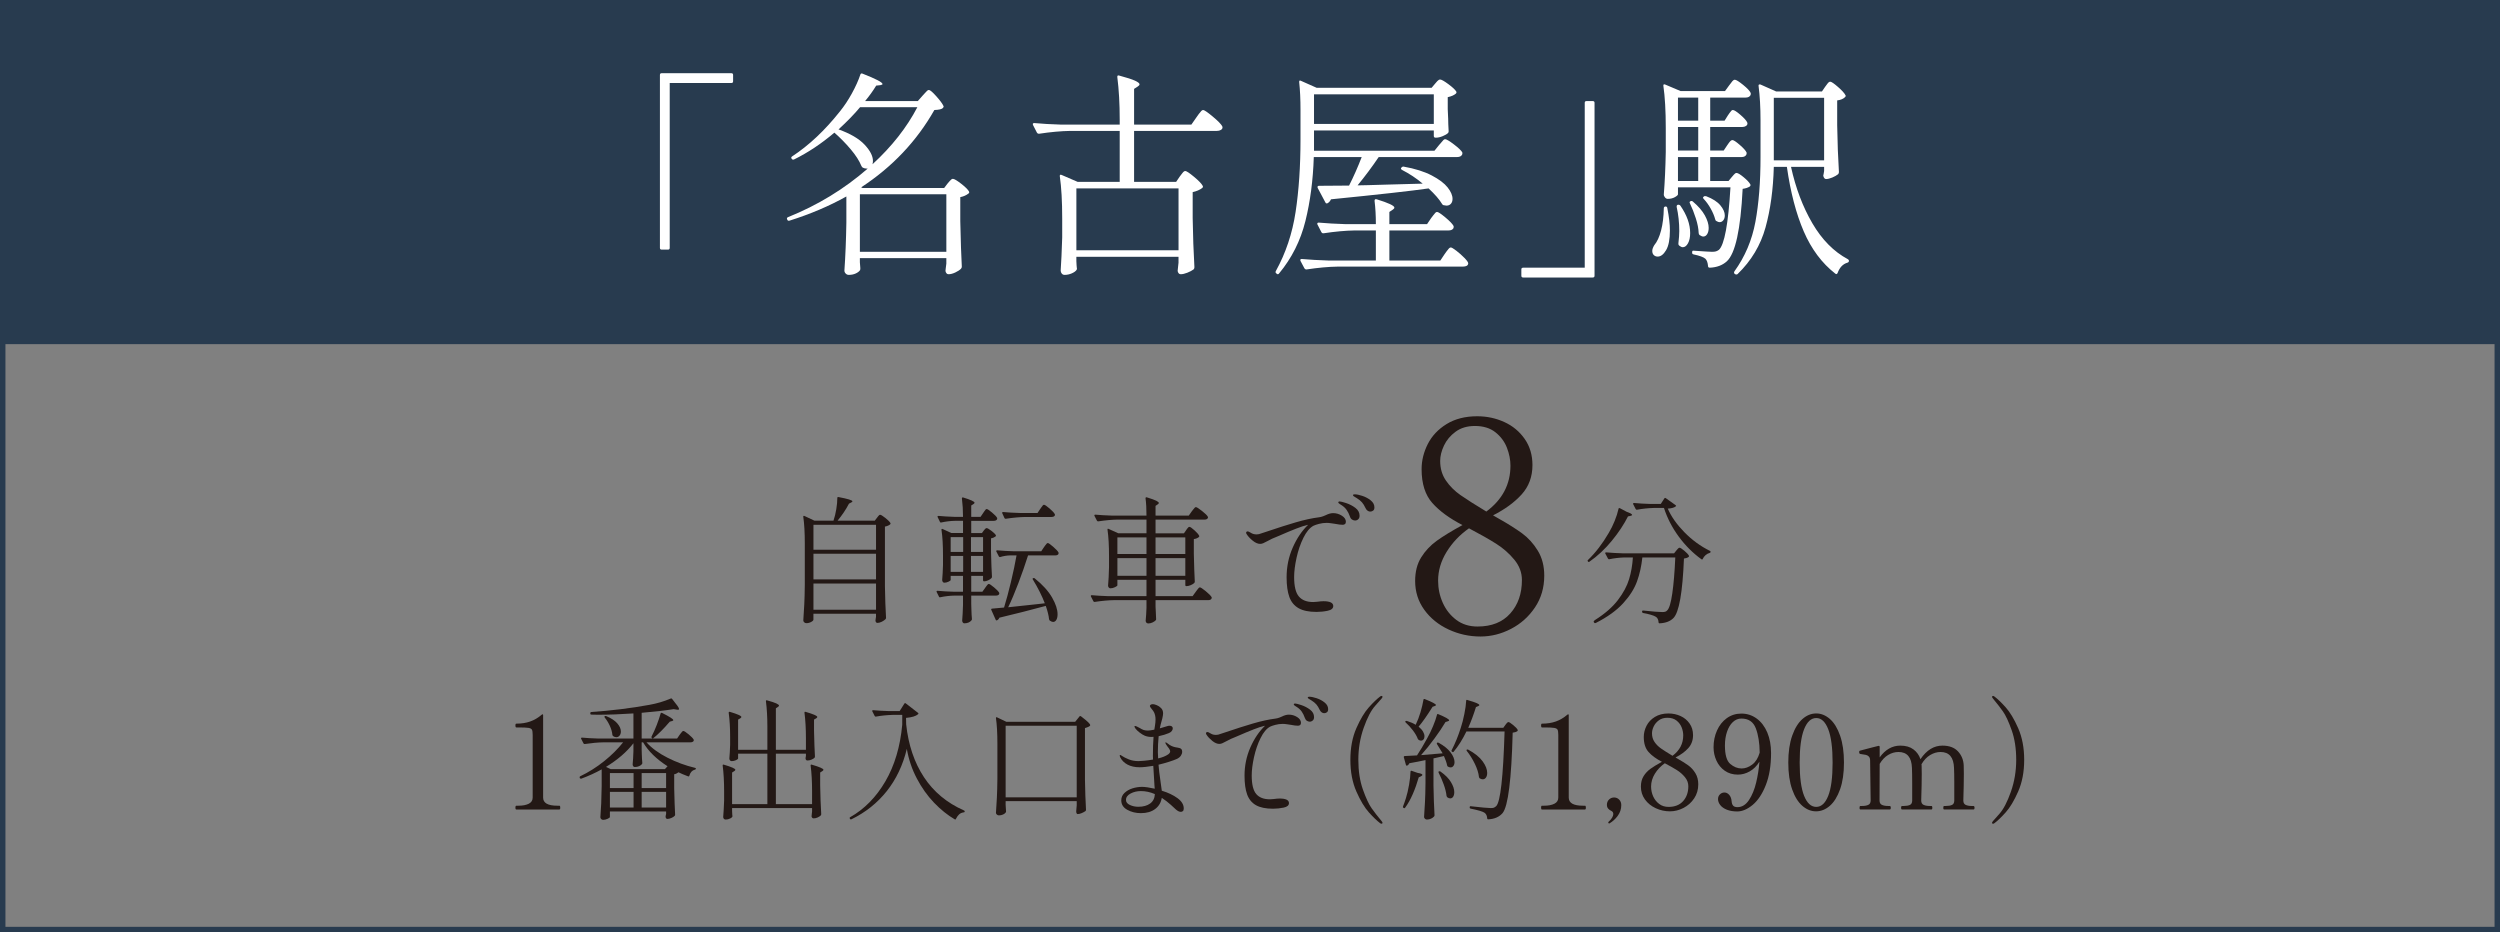 <?xml version="1.0" encoding="utf-8"?>
<!-- Generator: Adobe Illustrator 27.8.1, SVG Export Plug-In . SVG Version: 6.00 Build 0)  -->
<svg version="1.1" id="_レイヤー_2" xmlns="http://www.w3.org/2000/svg" xmlns:xlink="http://www.w3.org/1999/xlink" x="0px"
	 y="0px" viewBox="0 0 229.559 85.605" style="enable-background:new 0 0 229.559 85.605;" xml:space="preserve">
<rect x="0" y="0" width="229.559" height="85.605" fill="#808080" stroke="none"/>
<style type="text/css">
	.st0{fill:#283B4F;}
	.st1{fill:#FFFFFF;}
	.st2{fill:#231815;}
</style>
<g id="_本体">
	<g>
		<path class="st0" d="M229.059,0.5v84.605H0.5V0.5H229.059 M229.559,0H0v85.605h229.559V0
			L229.559,0z"/>
		<rect y="0" class="st0" width="229.559" height="31.601"/>
		<g>
			<path class="st1" d="M61.336,22.922h-0.58c-0.107,0-0.16-0.053-0.16-0.16v-15.88
				c0-0.107,0.053-0.16,0.16-0.16H67.156c0.106,0,0.16,0.053,0.16,0.16v0.58
				c0,0.107-0.053,0.16-0.16,0.16h-5.66v15.14
				c0,0.107-0.053,0.16-0.16,0.16L61.336,22.922z"/>
			<path class="st1" d="M84.717,8.781c0.053-0.053,0.123-0.13,0.21-0.23
				c0.086-0.1,0.157-0.173,0.21-0.22c0.053-0.046,0.106-0.07,0.16-0.07
				c0.106,0,0.333,0.193,0.68,0.58s0.567,0.687,0.66,0.9
				c0.026,0.053,0.006,0.113-0.06,0.18c-0.107,0.106-0.367,0.167-0.78,0.18
				c-1.627,2.867-3.867,5.233-6.72,7.1l0.12,0.06h7.5l0.32-0.42
				c0.04-0.04,0.11-0.12,0.21-0.24s0.19-0.18,0.27-0.18
				c0.12,0,0.37,0.146,0.75,0.44s0.623,0.533,0.73,0.72
				c0.04,0.08,0.02,0.147-0.06,0.2c-0.213,0.16-0.46,0.267-0.74,0.32
				v2.2c0.04,1.84,0.086,3.233,0.14,4.18c0,0.08-0.027,0.147-0.08,0.2
				c-0.12,0.12-0.293,0.233-0.52,0.34c-0.227,0.107-0.434,0.16-0.62,0.16
				c-0.08,0-0.144-0.03-0.19-0.09c-0.047-0.06-0.077-0.13-0.09-0.21
				c0-0.08,0.006-0.147,0.02-0.2l0.06-0.48v-0.5h-7.94v0.38l0.04,0.52
				v0.1c0,0.04-0.007,0.073-0.02,0.1c-0.08,0.12-0.213,0.223-0.4,0.31
				c-0.187,0.086-0.4,0.13-0.64,0.13c-0.107,0-0.2-0.04-0.28-0.12
				s-0.12-0.173-0.12-0.28c0.093-1.32,0.153-2.787,0.18-4.4v-2.4
				c-1.574,0.88-3.313,1.62-5.22,2.22c-0.107,0.027-0.173,0-0.2-0.08
				l-0.02-0.04c-0.04-0.093-0.014-0.16,0.08-0.2
				c2.72-1.093,5.16-2.58,7.32-4.46h-0.08c-0.133,0-0.253-0.026-0.36-0.08
				c-0.054-0.027-0.1-0.08-0.14-0.16c-0.187-0.467-0.513-0.977-0.98-1.53
				c-0.467-0.553-0.967-1.063-1.5-1.53c-1.213,1.027-2.447,1.847-3.7,2.46
				c-0.093,0.04-0.166,0.02-0.22-0.06c-0.067-0.08-0.054-0.153,0.04-0.22
				c1.546-1.013,3.006-2.387,4.38-4.12c0.4-0.493,0.77-1.05,1.11-1.67
				c0.34-0.62,0.597-1.19,0.77-1.71c0.027-0.107,0.093-0.14,0.2-0.1
				c1.227,0.48,1.84,0.8,1.84,0.96c0,0.04-0.067,0.073-0.2,0.1l-0.38,0.04
				c-0.293,0.48-0.633,0.953-1.02,1.42h4.84l0.44-0.5L84.717,8.781z
				 M78.977,9.841c-0.52,0.627-1.18,1.307-1.98,2.04
				c1.08,0.387,1.876,0.853,2.39,1.4c0.513,0.547,0.77,1.047,0.77,1.5
				c0,0.093-0.014,0.193-0.04,0.3c1.773-1.626,3.146-3.373,4.12-5.24h-5.26
				L78.977,9.841z M78.957,17.841v5.28h7.94v-5.28
				C86.896,17.841,78.957,17.841,78.957,17.841z"/>
			<path class="st1" d="M108.336,16.201c0.053-0.066,0.13-0.167,0.23-0.3
				c0.1-0.133,0.19-0.2,0.27-0.2c0.107,0,0.374,0.177,0.8,0.53
				c0.426,0.354,0.693,0.63,0.8,0.83c0.04,0.067,0.027,0.134-0.04,0.2
				c-0.227,0.173-0.52,0.3-0.88,0.38v2.38
				c0.026,1.64,0.08,3.147,0.16,4.52c0,0.08-0.027,0.146-0.08,0.2
				c-0.147,0.106-0.337,0.207-0.57,0.3s-0.437,0.14-0.61,0.14
				c-0.08,0-0.144-0.03-0.19-0.09c-0.047-0.06-0.077-0.13-0.09-0.21
				c0-0.08,0.006-0.147,0.02-0.2l0.06-0.56v-0.54h-9.38v0.4
				c0.013,0.16,0.02,0.287,0.02,0.38c0,0.093,0.007,0.167,0.02,0.22
				c0.027,0.08,0.02,0.146-0.02,0.2c-0.08,0.12-0.227,0.227-0.44,0.32
				s-0.433,0.14-0.66,0.14c-0.107,0-0.194-0.04-0.26-0.12
				c-0.067-0.08-0.1-0.173-0.1-0.28c0.053-0.747,0.1-1.76,0.14-3.04
				v-1.74c0-1.573-0.073-2.866-0.22-3.88v-0.04c0-0.093,0.053-0.12,0.16-0.08
				l1.48,0.64h3.86v-4.68h-4.54c-0.853,0.014-1.807,0.1-2.86,0.26h-0.04
				c-0.067,0-0.12-0.033-0.16-0.1l-0.36-0.7l-0.02-0.08
				c0-0.067,0.047-0.1,0.14-0.1c0.72,0.067,1.526,0.113,2.42,0.14h5.42
				V10.981c0-1.453-0.073-2.753-0.22-3.9v-0.04c0-0.106,0.06-0.14,0.18-0.1
				c0.693,0.187,1.177,0.343,1.45,0.47c0.273,0.127,0.41,0.237,0.41,0.33
				c0,0.067-0.054,0.133-0.16,0.2l-0.34,0.22v3.28h5.26l0.46-0.66
				c0.053-0.08,0.127-0.183,0.22-0.31c0.093-0.126,0.17-0.22,0.23-0.28
				c0.06-0.06,0.117-0.09,0.17-0.09c0.106,0,0.4,0.2,0.88,0.6
				s0.773,0.7,0.88,0.9c0.013,0.027,0.02,0.06,0.02,0.1
				c0,0.093-0.05,0.17-0.15,0.23c-0.1,0.06-0.223,0.09-0.37,0.09h-7.6
				v4.68h3.86l0.34-0.5L108.336,16.201z M108.217,22.981v-5.68h-9.38v5.68
				H108.217z"/>
			<path class="st1" d="M132.137,13.321c0.053-0.053,0.12-0.13,0.2-0.23
				s0.146-0.177,0.2-0.23c0.053-0.053,0.106-0.08,0.16-0.08
				c0.12,0,0.39,0.16,0.81,0.48s0.677,0.567,0.77,0.74
				c0.013,0.067,0.007,0.134-0.02,0.2c-0.08,0.147-0.233,0.22-0.46,0.22
				h-7.2c-0.614,0.907-1.26,1.773-1.94,2.6l0.96-0.02
				c0.333-0.013,0.91-0.03,1.73-0.05c0.82-0.02,1.917-0.05,3.29-0.09
				c-0.587-0.493-1.22-0.913-1.9-1.26c-0.107-0.066-0.126-0.133-0.06-0.2
				c0.053-0.08,0.127-0.113,0.22-0.1c1.04,0.187,1.896,0.457,2.57,0.81
				s1.16,0.72,1.46,1.1c0.3,0.38,0.45,0.73,0.45,1.05
				c0,0.187-0.05,0.337-0.15,0.45c-0.1,0.114-0.237,0.17-0.41,0.17
				c-0.04,0-0.127-0.013-0.26-0.04c-0.067-0.013-0.12-0.06-0.16-0.14
				c-0.24-0.4-0.647-0.867-1.22-1.4c-1.56,0.227-4.547,0.56-8.96,1
				c-0.08,0.173-0.187,0.293-0.32,0.36c-0.013,0.014-0.04,0.02-0.08,0.02
				c-0.053,0-0.093-0.033-0.12-0.1l-0.7-1.32l-0.02-0.08
				c0-0.08,0.046-0.12,0.14-0.12c1.093,0,2.013-0.006,2.76-0.02
				c0.413-0.813,0.8-1.687,1.16-2.62h-4.4
				c-0.067,2.12-0.324,4.08-0.77,5.88c-0.447,1.8-1.25,3.4-2.41,4.8
				c-0.067,0.093-0.14,0.106-0.22,0.04l-0.04-0.04
				c-0.08-0.053-0.093-0.127-0.04-0.22c0.906-1.64,1.51-3.447,1.81-5.42
				c0.3-1.973,0.45-4.193,0.45-6.66v-2.7c0-0.973-0.04-1.827-0.12-2.56
				v-0.04c0-0.053,0.013-0.086,0.04-0.1s0.066-0.007,0.12,0.02l1.44,0.64
				h10.56l0.32-0.38c0.04-0.053,0.107-0.13,0.2-0.23s0.18-0.15,0.26-0.15
				c0.12,0,0.37,0.14,0.75,0.42c0.38,0.28,0.624,0.507,0.73,0.68
				c0.04,0.067,0.027,0.133-0.04,0.2c-0.173,0.147-0.42,0.253-0.74,0.32
				v1.1l0.04,0.9c0,0.267,0.013,0.626,0.04,1.08
				c0.013,0.067,0,0.134-0.04,0.2c-0.107,0.107-0.273,0.207-0.5,0.3
				c-0.227,0.094-0.434,0.14-0.62,0.14h-0.04c-0.107,0-0.16-0.053-0.16-0.16
				v-0.5h-11v1.86h11.06l0.42-0.52L132.137,13.321z M131.417,20.021
				c0.053-0.066,0.117-0.15,0.19-0.25c0.073-0.1,0.137-0.176,0.19-0.23
				c0.053-0.053,0.106-0.08,0.16-0.08c0.106,0,0.363,0.17,0.77,0.51
				s0.657,0.604,0.75,0.79c0.013,0.067,0.006,0.133-0.02,0.2
				c-0.08,0.134-0.233,0.2-0.46,0.2h-5.42v2.76h4.68l0.4-0.6
				c0.04-0.053,0.1-0.137,0.18-0.25s0.15-0.2,0.21-0.26
				s0.117-0.09,0.17-0.09c0.08,0,0.253,0.104,0.52,0.31
				c0.267,0.207,0.513,0.427,0.74,0.66c0.227,0.233,0.34,0.396,0.34,0.49
				c-0.013,0.2-0.18,0.3-0.5,0.3h-11.48
				c-0.854,0.013-1.807,0.1-2.86,0.26h-0.04
				c-0.067,0-0.12-0.034-0.16-0.1l-0.36-0.68l-0.02-0.08
				c0-0.067,0.046-0.1,0.14-0.1c0.72,0.066,1.526,0.113,2.42,0.14h4.38
				V21.161h-1.94c-0.854,0.014-1.807,0.1-2.86,0.26h-0.06
				c-0.054,0-0.1-0.033-0.14-0.1l-0.36-0.7
				c-0.014-0.013-0.02-0.04-0.02-0.08c0-0.066,0.046-0.1,0.14-0.1
				c0.733,0.066,1.546,0.113,2.44,0.14h2.8c0-0.787-0.04-1.5-0.12-2.14
				c0-0.133,0.067-0.18,0.2-0.14c1.08,0.333,1.62,0.587,1.62,0.76
				c0,0.067-0.054,0.134-0.16,0.2l-0.3,0.2v1.12h3.46
				C131.037,20.581,131.417,20.021,131.417,20.021z M131.657,11.381V8.661h-11v2.72
				H131.657z"/>
			<path class="st1" d="M145.676,9.281h0.58c0.106,0,0.16,0.053,0.16,0.16v15.88
				c0,0.106-0.054,0.16-0.16,0.16h-6.4c-0.107,0-0.16-0.053-0.16-0.16
				v-0.58c0-0.107,0.053-0.16,0.16-0.16h5.66V9.442
				c0-0.107,0.053-0.16,0.16-0.16V9.281z"/>
			<path class="st1" d="M152.827,19.001c0.033-0.026,0.07-0.04,0.11-0.04
				c0.093,0,0.146,0.047,0.16,0.14c0.16,0.813,0.24,1.5,0.24,2.06
				c0,0.813-0.117,1.417-0.35,1.81c-0.233,0.394-0.49,0.59-0.77,0.59
				c-0.147,0-0.267-0.046-0.36-0.14c-0.094-0.093-0.14-0.22-0.14-0.38
				c0-0.146,0.06-0.32,0.18-0.52c0.267-0.32,0.477-0.773,0.63-1.36
				c0.153-0.586,0.236-1.267,0.25-2.04C152.777,19.068,152.793,19.028,152.827,19.001z
				 M158.597,13.341c0.027-0.04,0.073-0.107,0.14-0.2
				c0.066-0.093,0.126-0.163,0.18-0.21c0.053-0.046,0.106-0.07,0.16-0.07
				c0.107,0,0.33,0.146,0.67,0.44c0.34,0.293,0.55,0.527,0.63,0.7
				c0.013,0.067,0.006,0.134-0.02,0.2c-0.08,0.147-0.227,0.22-0.44,0.22
				h-2.88v2.2h1.68l0.3-0.36c0.04-0.04,0.104-0.113,0.19-0.22
				c0.086-0.106,0.17-0.16,0.25-0.16c0.12,0,0.336,0.13,0.65,0.39
				c0.313,0.26,0.517,0.477,0.61,0.65c0.04,0.067,0.026,0.133-0.04,0.2
				c-0.16,0.107-0.38,0.18-0.66,0.22c-0.187,3.733-0.673,5.953-1.46,6.66
				c-0.4,0.36-0.92,0.553-1.56,0.58c-0.106,0-0.16-0.053-0.16-0.16
				c-0.027-0.307-0.107-0.527-0.24-0.66c-0.16-0.146-0.52-0.28-1.08-0.4
				c-0.093-0.013-0.14-0.067-0.14-0.16V23.161c0-0.12,0.053-0.167,0.16-0.14
				c0.96,0.067,1.513,0.1,1.66,0.1c0.16,0,0.283-0.013,0.37-0.04
				c0.086-0.026,0.176-0.073,0.27-0.14c0.506-0.467,0.86-2.38,1.06-5.74
				h-4.82v0.64c0,0.067-0.093,0.153-0.28,0.26
				c-0.187,0.107-0.407,0.16-0.66,0.16c-0.093,0-0.177-0.043-0.25-0.13
				s-0.11-0.177-0.11-0.27c0.093-1.173,0.153-2.48,0.18-3.92v-2.18
				c0-1.573-0.074-2.867-0.22-3.88v-0.04c0-0.093,0.053-0.12,0.16-0.08
				l1.42,0.6h4.08l0.38-0.52c0.04-0.04,0.097-0.113,0.17-0.22
				c0.073-0.106,0.137-0.183,0.19-0.23c0.053-0.046,0.106-0.07,0.16-0.07
				c0.12,0,0.373,0.157,0.76,0.47c0.387,0.313,0.62,0.563,0.7,0.75
				c0.013,0.067,0.006,0.134-0.02,0.2c-0.08,0.147-0.233,0.22-0.46,0.22
				h-3.24v2.12h1.32l0.3-0.48c0.04-0.066,0.093-0.143,0.16-0.23
				c0.066-0.086,0.12-0.153,0.16-0.2c0.04-0.047,0.086-0.07,0.14-0.07
				c0.12,0,0.35,0.147,0.69,0.44c0.34,0.293,0.55,0.527,0.63,0.7
				c0.013,0.027,0.02,0.06,0.02,0.1c0,0.093-0.047,0.17-0.14,0.23
				c-0.094,0.06-0.207,0.09-0.34,0.09h-2.94v2.16h1.24l0.32-0.48V13.341z
				 M153.957,18.961c0-0.093,0.04-0.146,0.12-0.16h0.06
				c0.067,0,0.12,0.027,0.16,0.08c0.6,0.867,0.9,1.707,0.9,2.52
				c0,0.387-0.067,0.7-0.2,0.94c-0.133,0.24-0.293,0.36-0.48,0.36
				c-0.093,0-0.207-0.053-0.34-0.16c-0.053-0.053-0.073-0.12-0.06-0.2
				c0.053-0.453,0.08-0.827,0.08-1.12c0-0.773-0.08-1.513-0.24-2.22v-0.04
				V18.961z M155.937,11.081v-2.12h-1.86v2.12H155.937z M154.077,13.821h1.86v-2.16
				h-1.86V13.821z M155.937,14.422h-1.86v2.2h1.86
				C155.937,16.621,155.937,14.422,155.937,14.422z M155.217,18.481
				c0.093-0.04,0.167-0.033,0.22,0.02c0.506,0.427,0.876,0.854,1.11,1.28
				c0.233,0.427,0.35,0.807,0.35,1.14c0,0.24-0.047,0.433-0.14,0.58
				c-0.093,0.147-0.213,0.22-0.36,0.22c-0.08,0-0.193-0.046-0.34-0.14
				c-0.053-0.053-0.08-0.12-0.08-0.2c-0.014-0.387-0.1-0.83-0.26-1.33
				s-0.34-0.957-0.54-1.37c-0.053-0.093-0.04-0.16,0.04-0.2V18.481z
				 M156.437,18.061l0.02-0.02c0.053-0.04,0.126-0.046,0.22-0.02
				c0.586,0.227,1.017,0.503,1.29,0.83c0.273,0.327,0.41,0.637,0.41,0.93
				c0,0.187-0.047,0.337-0.14,0.45c-0.093,0.114-0.207,0.17-0.34,0.17
				c-0.08,0-0.174-0.033-0.28-0.1c-0.067-0.027-0.107-0.08-0.12-0.16
				c-0.08-0.307-0.217-0.633-0.41-0.98c-0.193-0.347-0.41-0.646-0.65-0.9
				C156.357,18.181,156.357,18.115,156.437,18.061z M167.597,7.961
				c0.04-0.053,0.107-0.143,0.2-0.27c0.093-0.127,0.18-0.19,0.26-0.19
				c0.107,0,0.343,0.16,0.71,0.48c0.367,0.32,0.597,0.574,0.69,0.76
				c0.04,0.053,0.026,0.113-0.04,0.18c-0.16,0.16-0.4,0.26-0.72,0.3
				v2.28c0.026,1.587,0.08,3.02,0.16,4.3c0,0.08-0.027,0.147-0.08,0.2
				c-0.133,0.107-0.31,0.207-0.53,0.3c-0.22,0.093-0.41,0.14-0.57,0.14
				c-0.12,0-0.207-0.1-0.26-0.3c0-0.026,0.013-0.093,0.04-0.2
				l0.04-0.24v-0.38h-3.04c0.426,1.947,1.08,3.673,1.96,5.18
				c0.88,1.507,1.966,2.607,3.26,3.3c0.066,0.04,0.1,0.086,0.1,0.14
				c0,0.053-0.014,0.093-0.04,0.12c-0.027,0.027-0.06,0.047-0.1,0.06
				c-0.414,0.12-0.713,0.433-0.9,0.94c-0.053,0.12-0.127,0.14-0.22,0.06
				c-1.227-0.96-2.19-2.25-2.89-3.87c-0.7-1.62-1.217-3.596-1.55-5.93
				h-1.2c-0.054,2.067-0.307,3.92-0.76,5.56
				c-0.453,1.64-1.307,3.066-2.56,4.28c-0.053,0.053-0.126,0.06-0.22,0.02
				l-0.04-0.02c-0.08-0.067-0.093-0.147-0.04-0.24
				c0.973-1.347,1.617-2.863,1.93-4.55c0.313-1.687,0.47-3.67,0.47-5.95
				v-3.34c0-1.213-0.06-2.28-0.18-3.2v-0.04c0-0.04,0.016-0.067,0.05-0.08
				c0.033-0.013,0.077-0.013,0.13,0l1.44,0.64h4.2l0.3-0.44V7.961z
				 M162.877,8.981v5.74h4.62V8.981H162.877z"/>
		</g>
		<g>
			<path class="st2" d="M80.528,47.546c0.025-0.033,0.057-0.076,0.094-0.126
				c0.038-0.05,0.071-0.088,0.101-0.113c0.029-0.025,0.061-0.038,0.094-0.038
				c0.076,0,0.235,0.097,0.479,0.29c0.243,0.193,0.399,0.349,0.466,0.466
				c0.025,0.042,0.017,0.084-0.025,0.126c-0.109,0.092-0.269,0.16-0.479,0.202
				v5.493c0.017,1.05,0.05,2.012,0.101,2.886c0,0.05-0.017,0.092-0.051,0.126
				c-0.084,0.084-0.197,0.162-0.34,0.233c-0.143,0.071-0.277,0.107-0.403,0.107
				c-0.05,0-0.09-0.019-0.12-0.057c-0.03-0.038-0.048-0.082-0.057-0.132
				c0-0.05,0.004-0.092,0.013-0.126c0.008-0.025,0.012-0.057,0.012-0.094
				c0-0.038,0.008-0.086,0.025-0.145v-0.29h-5.746v0.542
				c0,0.067-0.069,0.139-0.208,0.214S74.199,57.222,74.039,57.222
				c-0.067,0-0.13-0.025-0.189-0.076c-0.059-0.05-0.088-0.109-0.088-0.176
				c0.034-0.496,0.063-0.977,0.088-1.443c0.025-0.466,0.042-1.077,0.05-1.833
				v-3.792c0-0.991-0.046-1.806-0.139-2.445v-0.025
				c0-0.034,0.011-0.055,0.032-0.063s0.048-0.004,0.082,0.013l0.907,0.428h1.751
				c0.109-0.319,0.195-0.67,0.258-1.052c0.063-0.382,0.095-0.724,0.095-1.027
				c0-0.076,0.038-0.105,0.113-0.088c0.849,0.16,1.272,0.29,1.272,0.391
				c0,0.042-0.033,0.075-0.101,0.101l-0.214,0.113
				c-0.269,0.521-0.617,1.042-1.045,1.562h3.415l0.202-0.265L80.528,47.546z
				 M80.44,50.482V48.188h-5.746v2.293H80.44z M80.44,53.203v-2.356h-5.746v2.356
				H80.44z M74.694,53.581v2.406h5.746v-2.406H74.694z"/>
			<path class="st2" d="M90.457,53.984c0.034-0.042,0.069-0.092,0.107-0.151
				c0.038-0.059,0.078-0.109,0.12-0.151s0.08-0.063,0.113-0.063
				c0.067,0,0.229,0.107,0.485,0.321c0.256,0.214,0.414,0.38,0.472,0.498
				c0.008,0.042,0.004,0.084-0.013,0.126c-0.05,0.084-0.147,0.126-0.29,0.126
				h-2.268v0.769l0.013,0.454c0.008,0.353,0.025,0.664,0.05,0.933
				c0,0.042-0.013,0.08-0.038,0.113c-0.151,0.185-0.374,0.277-0.668,0.277
				c-0.05,0-0.095-0.025-0.132-0.076s-0.057-0.109-0.057-0.176
				c0.034-0.387,0.059-0.865,0.076-1.437v-0.857h-0.781
				c-0.437,0.009-0.87,0.059-1.298,0.151c-0.067,0.017-0.109,0-0.126-0.05
				l-0.214-0.429c-0.008-0.008-0.013-0.025-0.013-0.05
				c0-0.042,0.03-0.063,0.088-0.063c0.462,0.042,0.975,0.072,1.537,0.088h0.807
				v-1.461H87.294v0.378c0,0.042-0.065,0.094-0.195,0.157s-0.262,0.095-0.396,0.095
				c-0.051,0-0.095-0.025-0.132-0.076c-0.038-0.05-0.057-0.109-0.057-0.176
				c0.034-0.361,0.059-0.823,0.076-1.386v-0.832c0-0.974-0.046-1.768-0.139-2.381
				v-0.025c0-0.033,0.011-0.054,0.032-0.063c0.021-0.008,0.048-0.004,0.082,0.013
				l0.793,0.365h1.071v-1.121h-0.744c-0.412,0.008-0.827,0.059-1.247,0.151
				c-0.067,0.017-0.109,0-0.126-0.05l-0.214-0.441
				c-0.008-0.008-0.013-0.025-0.013-0.05c0-0.042,0.029-0.063,0.088-0.063
				c0.445,0.042,0.937,0.071,1.474,0.088h0.781c0-0.604-0.034-1.167-0.101-1.688
				c0-0.084,0.042-0.114,0.126-0.088c0.689,0.21,1.033,0.37,1.033,0.479
				c0,0.042-0.034,0.084-0.101,0.126l-0.202,0.126v1.045h0.857l0.239-0.353
				c0.025-0.034,0.061-0.086,0.107-0.158c0.046-0.071,0.086-0.124,0.12-0.157
				c0.033-0.034,0.067-0.05,0.101-0.05c0.067,0,0.229,0.107,0.485,0.321
				c0.256,0.214,0.414,0.38,0.472,0.498c0.008,0.042,0.004,0.084-0.013,0.126
				c-0.05,0.092-0.151,0.139-0.302,0.139h-2.066v1.121h0.983l0.164-0.227
				c0.025-0.025,0.063-0.069,0.114-0.132c0.05-0.063,0.101-0.095,0.151-0.095
				c0.076,0,0.221,0.082,0.435,0.246c0.214,0.164,0.351,0.296,0.41,0.396
				c0.025,0.042,0.017,0.084-0.025,0.126c-0.126,0.092-0.265,0.151-0.416,0.176
				v1.222c0.025,1.033,0.055,1.802,0.088,2.306c0,0.05-0.017,0.093-0.051,0.126
				c-0.075,0.076-0.178,0.143-0.309,0.202c-0.13,0.059-0.246,0.088-0.346,0.088
				h-0.013c-0.067,0-0.101-0.034-0.101-0.101v-0.403h-1.084v1.461H90.205
				l0.252-0.353L90.457,53.984z M88.441,50.683v-1.36h-1.147v1.36H88.441z
				 M88.441,51.048h-1.147v1.461h1.147V51.048z M90.268,50.683v-1.36h-1.109v1.36
				H90.268z M89.159,51.048v1.461h1.109v-1.461H89.159z M95.863,50.242
				c0.025-0.033,0.063-0.086,0.113-0.157s0.094-0.126,0.132-0.164
				c0.038-0.038,0.073-0.057,0.107-0.057c0.067,0,0.233,0.116,0.498,0.347
				c0.265,0.231,0.426,0.405,0.485,0.523c0.008,0.042,0.008,0.084,0,0.126
				c-0.05,0.092-0.147,0.139-0.29,0.139h-2.507
				c-0.26,0.823-0.557,1.671-0.888,2.545c-0.332,0.874-0.645,1.613-0.938,2.218
				c0.285-0.025,1.226-0.126,2.822-0.303l0.541-0.063
				c-0.26-0.68-0.625-1.407-1.096-2.18c-0.042-0.059-0.034-0.101,0.025-0.126
				c0.059-0.025,0.105-0.021,0.139,0.013c0.731,0.588,1.264,1.176,1.6,1.764
				s0.504,1.101,0.504,1.537c0,0.218-0.038,0.391-0.113,0.517
				s-0.176,0.189-0.302,0.189c-0.076,0-0.177-0.042-0.303-0.126
				c-0.025-0.025-0.046-0.067-0.063-0.126c-0.034-0.336-0.134-0.744-0.302-1.222
				c-1.327,0.361-2.747,0.722-4.259,1.083c-0.05,0.118-0.122,0.197-0.214,0.239
				c-0.008,0.008-0.021,0.013-0.038,0.013c-0.042,0-0.071-0.021-0.088-0.063
				l-0.403-0.907l-0.013-0.05c0-0.042,0.029-0.063,0.088-0.063l1.096-0.101
				c0.202-0.646,0.412-1.426,0.63-2.337c0.218-0.912,0.391-1.729,0.517-2.451
				h-0.58c-0.311,0.008-0.618,0.059-0.92,0.151h-0.038
				c-0.033,0-0.063-0.021-0.088-0.063l-0.227-0.441
				c-0.008-0.008-0.012-0.025-0.012-0.05c0-0.042,0.029-0.063,0.088-0.063
				c0.462,0.042,0.975,0.071,1.537,0.088h2.508l0.252-0.378L95.863,50.242z
				 M95.522,46.727c0.033-0.042,0.073-0.099,0.12-0.17
				c0.046-0.071,0.086-0.124,0.12-0.157s0.067-0.05,0.101-0.05
				c0.075,0,0.246,0.113,0.51,0.34c0.265,0.227,0.426,0.403,0.485,0.529
				l0.013,0.05c0,0.067-0.032,0.118-0.095,0.151s-0.136,0.05-0.22,0.05h-2.394
				c-0.538,0.009-1.138,0.063-1.802,0.164h-0.038
				c-0.033,0-0.063-0.021-0.088-0.063l-0.202-0.441
				c-0.008-0.008-0.013-0.025-0.013-0.051c0-0.042,0.029-0.063,0.088-0.063
				c0.445,0.042,0.958,0.072,1.537,0.088h1.625l0.252-0.378L95.522,46.727z"/>
			<path class="st2" d="M108.916,48.68c0.017-0.025,0.046-0.067,0.088-0.126
				c0.042-0.059,0.08-0.103,0.113-0.132c0.033-0.03,0.067-0.044,0.101-0.044
				c0.076,0,0.229,0.105,0.46,0.315c0.231,0.21,0.376,0.378,0.435,0.504
				c0.025,0.033,0.017,0.071-0.025,0.113c-0.118,0.101-0.273,0.164-0.466,0.189
				v1.348c0.025,1.134,0.055,1.987,0.088,2.558c0,0.051-0.017,0.093-0.051,0.126
				c-0.075,0.076-0.185,0.143-0.327,0.202c-0.143,0.059-0.269,0.088-0.378,0.088
				h-0.012c-0.067,0-0.101-0.034-0.101-0.101v-0.479h-2.734v1.5h3.402
				l0.29-0.403c0.025-0.034,0.067-0.09,0.126-0.17
				c0.059-0.08,0.107-0.139,0.145-0.177c0.038-0.038,0.074-0.057,0.107-0.057
				c0.076,0,0.258,0.12,0.548,0.359c0.29,0.239,0.468,0.422,0.536,0.548
				c0.008,0.042,0.004,0.084-0.013,0.126c-0.05,0.093-0.147,0.139-0.29,0.139
				h-4.851v0.617l0.025,0.492c0,0.143,0.008,0.34,0.025,0.592
				c0.008,0.042,0.004,0.083-0.013,0.126c-0.059,0.075-0.158,0.146-0.296,0.214
				c-0.139,0.067-0.271,0.101-0.397,0.101c-0.084,0-0.147-0.025-0.189-0.076
				c-0.042-0.05-0.063-0.109-0.063-0.176c0.033-0.319,0.059-0.71,0.075-1.172
				v-0.718h-2.948c-0.538,0.008-1.138,0.063-1.802,0.164h-0.038
				c-0.034,0-0.063-0.021-0.088-0.063l-0.227-0.441
				c-0.008-0.008-0.012-0.025-0.012-0.05c0-0.042,0.029-0.063,0.088-0.063
				c0.462,0.042,0.975,0.071,1.537,0.088h3.49v-1.5h-2.671v0.504
				c0,0.042-0.072,0.099-0.214,0.17c-0.143,0.072-0.286,0.107-0.428,0.107
				c-0.059,0-0.109-0.025-0.151-0.076s-0.063-0.109-0.063-0.176
				c0.042-0.429,0.071-0.996,0.088-1.701v-0.983c0-0.991-0.046-1.806-0.139-2.444
				v-0.025c0-0.033,0.008-0.054,0.025-0.063c0.017-0.008,0.042-0.004,0.076,0.013
				l0.895,0.403h2.583v-1.26h-2.621c-0.538,0.008-1.138,0.063-1.802,0.164h-0.025
				c-0.042,0-0.075-0.021-0.101-0.063l-0.227-0.441l-0.012-0.05
				c0-0.042,0.029-0.063,0.088-0.063c0.454,0.042,0.962,0.071,1.525,0.088h3.175
				c0-0.638-0.029-1.167-0.088-1.587c0-0.084,0.042-0.113,0.126-0.088
				c0.412,0.126,0.697,0.229,0.857,0.309c0.159,0.08,0.239,0.149,0.239,0.208
				c0,0.042-0.034,0.084-0.101,0.126l-0.201,0.139v0.895h3.049l0.277-0.391
				c0.034-0.042,0.078-0.099,0.132-0.17s0.101-0.126,0.139-0.164
				c0.038-0.038,0.073-0.057,0.107-0.057c0.076,0,0.263,0.118,0.561,0.353
				c0.298,0.235,0.477,0.412,0.536,0.529c0.025,0.042,0.025,0.084,0,0.126
				c-0.05,0.092-0.151,0.139-0.302,0.139h-4.498v1.26h2.608l0.202-0.29
				L108.916,48.68z M105.274,50.872v-1.525h-2.671V50.872H105.274z M102.604,51.25v1.625
				h2.671v-1.625H102.604z M108.84,50.872v-1.525h-2.734V50.872H108.84z M106.106,51.25
				v1.625h2.734v-1.625H106.106z"/>
			<path class="st2" d="M123.211,47.35c0.248,0.156,0.372,0.342,0.372,0.561
				c0,0.093-0.027,0.162-0.082,0.208c-0.055,0.046-0.124,0.069-0.208,0.069
				c-0.177,0-0.412-0.029-0.706-0.088c-0.059-0.008-0.172-0.025-0.34-0.05
				c-0.168-0.025-0.307-0.038-0.416-0.038c-0.252,0-0.494,0.031-0.725,0.094
				s-0.396,0.12-0.498,0.17c-0.344,0.185-0.653,0.554-0.926,1.109
				c-0.273,0.554-0.483,1.167-0.63,1.839c-0.147,0.672-0.22,1.26-0.22,1.764
				c0,0.849,0.145,1.442,0.435,1.783s0.729,0.51,1.317,0.51l0.353-0.025
				c0.252-0.034,0.445-0.051,0.58-0.051c0.605,0,0.907,0.147,0.907,0.441
				c0,0.218-0.17,0.363-0.51,0.435s-0.683,0.107-1.027,0.107
				c-0.697,0-1.246-0.113-1.645-0.34c-0.399-0.227-0.683-0.571-0.85-1.033
				c-0.168-0.461-0.252-1.066-0.252-1.814c0-0.958,0.187-1.863,0.561-2.715
				c0.374-0.853,0.846-1.552,1.417-2.098l-0.101,0.025
				c-0.235,0.05-0.569,0.16-1.001,0.328s-0.985,0.399-1.657,0.693l-0.542,0.227
				c-0.067,0.034-0.214,0.109-0.441,0.227c-0.16,0.084-0.286,0.147-0.378,0.189
				c-0.093,0.042-0.189,0.063-0.29,0.063c-0.21,0-0.435-0.097-0.674-0.29
				c-0.24-0.193-0.422-0.386-0.548-0.58c-0.042-0.059-0.063-0.109-0.063-0.151
				c0-0.034,0.013-0.063,0.038-0.088c0.025-0.025,0.055-0.038,0.088-0.038
				c0.05,0,0.105,0.017,0.164,0.05c0.017,0.008,0.088,0.048,0.214,0.12
				s0.281,0.107,0.466,0.107c0.042,0,0.113-0.008,0.214-0.025
				c0.025-0.008,0.281-0.092,0.769-0.252c0.94-0.319,1.804-0.594,2.589-0.825
				c0.785-0.231,1.51-0.389,2.173-0.473c0.126-0.017,0.248-0.048,0.365-0.095
				c0.118-0.046,0.193-0.078,0.227-0.094c0.252-0.126,0.479-0.189,0.68-0.189
				c0.286,0,0.552,0.078,0.8,0.233L123.211,47.35z M124.162,47.715
				c-0.092-0.054-0.16-0.145-0.202-0.271c-0.084-0.244-0.187-0.452-0.309-0.624
				c-0.122-0.172-0.284-0.321-0.485-0.447c-0.025-0.017-0.065-0.042-0.12-0.076
				c-0.055-0.033-0.094-0.063-0.12-0.088c-0.025-0.025-0.038-0.05-0.038-0.076
				c0-0.059,0.042-0.088,0.126-0.088c0.092,0,0.291,0.051,0.599,0.151
				c0.306,0.101,0.588,0.248,0.844,0.441c0.256,0.193,0.384,0.433,0.384,0.718
				c0,0.143-0.042,0.252-0.126,0.328c-0.084,0.076-0.181,0.113-0.29,0.113
				c-0.084,0-0.172-0.027-0.265-0.082V47.715z M125.58,46.897
				c-0.08-0.055-0.145-0.136-0.195-0.246c-0.101-0.218-0.208-0.393-0.321-0.523
				c-0.113-0.13-0.271-0.258-0.472-0.384c-0.051-0.034-0.103-0.065-0.158-0.095
				c-0.055-0.029-0.101-0.059-0.139-0.088c-0.038-0.029-0.057-0.061-0.057-0.095
				c0-0.05,0.05-0.076,0.151-0.076c0.185,0,0.422,0.049,0.712,0.145
				c0.29,0.097,0.546,0.235,0.769,0.416c0.222,0.181,0.334,0.393,0.334,0.636
				c0,0.143-0.04,0.244-0.12,0.302c-0.08,0.059-0.17,0.088-0.271,0.088
				c-0.076,0-0.154-0.027-0.233-0.082L125.58,46.897z"/>
			<path class="st2" d="M137.615,47.62c0.864,0.486,1.58,0.937,2.146,1.35
				c0.567,0.415,1.048,0.945,1.444,1.593s0.594,1.413,0.594,2.295
				c0,1.098-0.284,2.07-0.851,2.916c-0.567,0.846-1.301,1.503-2.201,1.971
				c-0.9,0.468-1.836,0.702-2.808,0.702c-1.026,0-2.003-0.216-2.93-0.648
				c-0.927-0.432-1.67-1.035-2.228-1.809c-0.558-0.773-0.837-1.656-0.837-2.646
				c0-0.846,0.184-1.566,0.553-2.16c0.369-0.594,0.846-1.103,1.431-1.526
				c0.585-0.422,1.373-0.904,2.362-1.444c-1.188-0.612-2.11-1.287-2.767-2.025
				c-0.657-0.738-0.986-1.773-0.986-3.105c0-0.792,0.189-1.562,0.567-2.309
				c0.378-0.747,0.954-1.359,1.728-1.836s1.71-0.716,2.808-0.716
				c0.882,0,1.71,0.176,2.484,0.527s1.399,0.869,1.877,1.552
				c0.477,0.685,0.715,1.485,0.715,2.403c0,1.062-0.329,1.958-0.985,2.687
				c-0.658,0.729-1.535,1.373-2.633,1.93
				C137.102,47.323,137.615,47.62,137.615,47.62z M138.682,56.327
				c0.711-0.8,1.066-1.822,1.066-3.064c0-0.684-0.234-1.31-0.702-1.876
				c-0.468-0.567-1.022-1.053-1.661-1.458c-0.639-0.405-1.472-0.877-2.498-1.417
				c-0.846,0.594-1.53,1.314-2.052,2.16c-0.522,0.846-0.783,1.728-0.783,2.646
				c0,0.72,0.144,1.4,0.432,2.039c0.288,0.639,0.702,1.161,1.242,1.566
				c0.54,0.405,1.188,0.607,1.944,0.607c1.296,0,2.299-0.4,3.01-1.202V56.327z
				 M132.769,44.124c0.351,0.513,0.796,0.958,1.336,1.336s1.332,0.882,2.376,1.512
				c1.476-1.098,2.214-2.501,2.214-4.212c0-0.54-0.108-1.089-0.324-1.647
				c-0.216-0.558-0.567-1.03-1.053-1.417c-0.486-0.387-1.117-0.581-1.89-0.581
				c-0.702,0-1.292,0.176-1.769,0.526c-0.477,0.351-0.833,0.774-1.066,1.269
				c-0.234,0.496-0.351,0.968-0.351,1.417
				C132.242,43.012,132.417,43.61,132.769,44.124z"/>
			<path class="st2" d="M148.744,46.664l0.617,0.328c0.336,0.118,0.504,0.214,0.504,0.29
				c0,0.034-0.05,0.063-0.151,0.088l-0.227,0.05
				c-0.378,0.748-0.875,1.498-1.493,2.249c-0.617,0.752-1.3,1.388-2.047,1.909
				c-0.05,0.042-0.097,0.034-0.139-0.025c-0.042-0.059-0.038-0.105,0.013-0.139
				c0.697-0.672,1.331-1.5,1.902-2.482c0.202-0.336,0.382-0.702,0.542-1.096
				c0.16-0.395,0.277-0.765,0.353-1.109
				C148.626,46.659,148.668,46.638,148.744,46.664z M149.147,51.187
				c-0.479,0.017-0.937,0.071-1.373,0.164h-0.038
				c-0.034,0-0.063-0.021-0.088-0.063l-0.24-0.454
				c-0.008-0.008-0.013-0.025-0.013-0.05c0-0.042,0.034-0.063,0.101-0.063
				c0.454,0.042,0.962,0.071,1.524,0.088h4.7l0.201-0.252
				c0.025-0.025,0.069-0.075,0.132-0.151s0.12-0.113,0.17-0.113
				c0.067,0,0.212,0.092,0.435,0.277c0.223,0.185,0.363,0.336,0.422,0.454
				c0.025,0.05,0.013,0.093-0.038,0.126c-0.092,0.067-0.231,0.113-0.416,0.139
				c-0.126,3.125-0.449,4.948-0.97,5.468c-0.294,0.294-0.714,0.454-1.26,0.479
				c-0.067,0-0.101-0.034-0.101-0.101c-0.017-0.235-0.097-0.399-0.24-0.492
				c-0.101-0.067-0.26-0.132-0.479-0.195c-0.219-0.063-0.45-0.116-0.693-0.157
				c-0.067-0.017-0.101-0.055-0.101-0.114v-0.025c0-0.034,0.01-0.059,0.032-0.076
				c0.021-0.017,0.048-0.021,0.082-0.013c0.849,0.093,1.428,0.139,1.739,0.139
				c0.118,0,0.21-0.01,0.277-0.032c0.067-0.021,0.126-0.061,0.176-0.12
				c0.185-0.168,0.34-0.685,0.466-1.55c0.126-0.865,0.218-1.97,0.277-3.313
				h-3.024c-0.084,0.798-0.248,1.533-0.492,2.205
				c-0.244,0.672-0.667,1.34-1.272,2.003c-0.605,0.664-1.445,1.269-2.52,1.814
				c-0.059,0.025-0.105,0.013-0.139-0.038l-0.038-0.05
				c-0.009-0.009-0.013-0.021-0.013-0.038c0-0.042,0.042-0.092,0.126-0.151
				c0.907-0.571,1.608-1.183,2.104-1.833s0.838-1.29,1.027-1.915
				c0.189-0.626,0.305-1.292,0.347-1.997
				C149.941,51.187,149.147,51.187,149.147,51.187z M154.666,48.869
				c0.697,0.714,1.478,1.285,2.344,1.713c0.042,0.025,0.063,0.05,0.063,0.076
				c0,0.034-0.009,0.059-0.025,0.076c-0.017,0.017-0.038,0.029-0.063,0.038
				c-0.134,0.034-0.258,0.101-0.372,0.202c-0.114,0.101-0.2,0.214-0.258,0.34
				c-0.025,0.067-0.067,0.08-0.126,0.038c-0.79-0.571-1.485-1.266-2.085-2.085
				c-0.601-0.819-1.052-1.694-1.354-2.627h-0.895
				c-0.555,0.017-1.08,0.071-1.575,0.164H150.281c-0.034,0-0.063-0.021-0.088-0.063
				l-0.227-0.441l-0.013-0.05c0-0.042,0.029-0.063,0.088-0.063
				c0.453,0.042,0.961,0.072,1.524,0.088h0.932l0.328-0.504
				c0.034-0.059,0.08-0.067,0.139-0.025l0.882,0.63
				c0.059,0.042,0.075,0.076,0.05,0.101c-0.126,0.126-0.378,0.202-0.756,0.227
				c0.319,0.731,0.828,1.454,1.525,2.167V48.869z"/>
		</g>
	</g>
</g>
<g>
	<path class="st2" d="M47.412,74.332c-0.056,0-0.084-0.056-0.084-0.168
		c0-0.12,0.028-0.181,0.084-0.181h0.192c0.392,0,0.708-0.06,0.948-0.18
		c0.24-0.12,0.36-0.308,0.36-0.563v-5.748c0-0.24-0.022-0.402-0.066-0.486
		c-0.044-0.084-0.148-0.14-0.312-0.168c-0.164-0.028-0.47-0.042-0.918-0.042
		h-0.204c-0.056,0-0.084-0.061-0.084-0.18c0-0.112,0.028-0.168,0.084-0.168
		c0.472,0,0.896-0.066,1.272-0.198s0.732-0.342,1.068-0.63
		c0.024-0.024,0.044-0.036,0.06-0.036c0.04,0,0.06,0.028,0.06,0.084v7.572
		c0,0.496,0.436,0.743,1.308,0.743h0.18c0.032,0,0.054,0.015,0.066,0.042
		c0.012,0.028,0.018,0.074,0.018,0.139c0,0.112-0.028,0.168-0.084,0.168H47.412z"/>
	<path class="st2" d="M62.412,67.467c0.024-0.032,0.062-0.082,0.114-0.15
		c0.052-0.067,0.094-0.117,0.126-0.149c0.032-0.032,0.064-0.048,0.096-0.048
		c0.072,0,0.234,0.104,0.486,0.312c0.252,0.208,0.406,0.368,0.462,0.48
		c0.008,0.016,0.012,0.036,0.012,0.06c0,0.057-0.03,0.103-0.09,0.138
		c-0.06,0.036-0.134,0.055-0.222,0.055h-4.032
		c0.472,0.527,1.114,0.998,1.926,1.41s1.654,0.722,2.526,0.93
		c0.056,0.008,0.084,0.036,0.084,0.084c-0.008,0.048-0.04,0.076-0.096,0.084
		c-0.248,0.064-0.416,0.248-0.504,0.552c-0.016,0.064-0.056,0.084-0.12,0.061
		c-0.384-0.145-0.676-0.269-0.876-0.372c-0.136,0.104-0.268,0.164-0.396,0.18
		v1.284c0.024,1.063,0.052,1.872,0.084,2.424c0,0.048-0.016,0.088-0.048,0.12
		c-0.072,0.072-0.174,0.136-0.306,0.191c-0.132,0.057-0.254,0.084-0.366,0.084
		c-0.04,0-0.074-0.018-0.102-0.054c-0.028-0.036-0.046-0.078-0.054-0.126
		l0.012-0.12l0.036-0.155v-0.229h-5.16v0.504c0,0.048-0.07,0.104-0.21,0.168
		c-0.14,0.064-0.278,0.097-0.414,0.097c-0.064,0-0.122-0.024-0.174-0.072
		s-0.078-0.104-0.078-0.168c0.032-0.433,0.058-0.854,0.078-1.267
		c0.02-0.411,0.034-0.938,0.042-1.578V70.647c-0.576,0.32-1.2,0.604-1.872,0.853
		H53.34c-0.041,0-0.072-0.017-0.096-0.048l-0.012-0.036
		c-0.024-0.056-0.012-0.101,0.036-0.132c0.784-0.376,1.518-0.838,2.202-1.387
		c0.684-0.548,1.266-1.126,1.746-1.733h-1.8
		c-0.512,0.008-1.084,0.06-1.716,0.155h-0.036c-0.032,0-0.06-0.02-0.084-0.06
		l-0.216-0.42c-0.008-0.008-0.012-0.024-0.012-0.048
		c0-0.04,0.028-0.061,0.084-0.061c0.44,0.04,0.928,0.068,1.464,0.084h3.264
		v-2.304c-1.184,0.08-2.276,0.12-3.276,0.12l-0.588-0.012
		c-0.064,0-0.096-0.032-0.096-0.097v-0.036c0-0.063,0.028-0.1,0.084-0.107
		c0.856-0.056,1.758-0.142,2.706-0.258c0.948-0.116,1.83-0.25,2.646-0.402
		c0.68-0.12,1.328-0.312,1.944-0.576c0.008-0.008,0.024-0.012,0.048-0.012
		c0.032,0,0.06,0.016,0.084,0.048c0.232,0.288,0.396,0.5,0.492,0.636
		c0.096,0.137,0.144,0.232,0.144,0.288c0,0.064-0.064,0.084-0.192,0.061
		L61.86,65.116c-0.744,0.119-1.724,0.231-2.94,0.336v2.363h1.008l-0.072-0.06
		c-0.048-0.032-0.056-0.076-0.024-0.132C60,67.303,60.158,66.952,60.306,66.567
		c0.148-0.384,0.266-0.731,0.354-1.044c0.008-0.063,0.052-0.084,0.132-0.06
		c0.688,0.344,1.032,0.563,1.032,0.66c0,0.04-0.036,0.067-0.108,0.084L61.5,66.267
		c-0.552,0.648-1.068,1.164-1.548,1.548h2.22L62.412,67.467z M55.524,65.763
		c0.032-0.023,0.076-0.027,0.132-0.012c0.464,0.191,0.806,0.416,1.026,0.672
		c0.22,0.256,0.33,0.504,0.33,0.744c0,0.152-0.04,0.278-0.12,0.378
		s-0.18,0.149-0.3,0.149c-0.088,0-0.184-0.031-0.288-0.096
		c-0.032-0.023-0.056-0.063-0.072-0.12c-0.024-0.264-0.102-0.54-0.234-0.828
		c-0.132-0.287-0.29-0.544-0.474-0.768C55.492,65.828,55.492,65.788,55.524,65.763z
		 M58.164,68.248c-0.616,0.8-1.456,1.523-2.52,2.172l0.432,0.204h4.98
		l0.24-0.265c-1.024-0.655-1.772-1.388-2.244-2.195h-0.132v0.672l0.012,0.408
		c0.008,0.304,0.024,0.575,0.048,0.815c0,0.048-0.012,0.084-0.036,0.108
		c-0.056,0.072-0.142,0.134-0.258,0.186c-0.116,0.053-0.25,0.078-0.402,0.078
		c-0.056,0-0.102-0.023-0.138-0.072c-0.036-0.048-0.054-0.104-0.054-0.168
		c0.032-0.312,0.056-0.716,0.072-1.212V68.248z M56.004,72.364h2.172v-1.381
		h-2.172V72.364z M58.176,72.712h-2.172v1.439h2.172V72.712z M61.164,70.983h-2.244
		v1.381h2.244V70.983z M58.92,72.712v1.439h2.244v-1.439H58.92z"/>
	<path class="st2" d="M74.568,72.639c0-0.872-0.044-1.651-0.132-2.34v-0.024
		c0-0.063,0.036-0.084,0.108-0.06c0.712,0.208,1.068,0.364,1.068,0.468
		c0,0.04-0.032,0.08-0.096,0.12l-0.205,0.132v1.164
		c0.017,0.977,0.049,1.86,0.097,2.652c0,0.048-0.013,0.088-0.036,0.12
		c-0.072,0.071-0.17,0.136-0.294,0.191c-0.124,0.057-0.246,0.084-0.366,0.084
		c-0.096,0-0.16-0.06-0.192-0.18c0-0.048,0.004-0.088,0.012-0.12
		c0.008-0.032,0.012-0.074,0.012-0.126s0.008-0.118,0.024-0.198v-0.323h-7.344
		v0.275c0.008,0.104,0.012,0.188,0.012,0.252c0,0.064,0.004,0.116,0.012,0.156
		l0.012,0.048c0,0.08-0.068,0.154-0.204,0.222
		c-0.136,0.068-0.276,0.103-0.42,0.103c-0.072,0-0.128-0.024-0.168-0.072
		s-0.06-0.104-0.06-0.168c0.032-0.368,0.06-0.868,0.084-1.5v-0.876
		c0-0.872-0.044-1.651-0.132-2.34v-0.024c0-0.063,0.036-0.084,0.108-0.06
		c0.704,0.208,1.056,0.364,1.056,0.468c0,0.04-0.032,0.08-0.096,0.12
		l-0.204,0.132v2.904h3.24v-4.632h-2.688v0.432c0,0.048-0.064,0.103-0.192,0.162
		s-0.26,0.09-0.396,0.09c-0.064,0-0.116-0.023-0.156-0.072
		c-0.041-0.048-0.06-0.104-0.06-0.168c0.032-0.336,0.056-0.756,0.072-1.26
		v-0.756c0-0.816-0.044-1.544-0.132-2.184c0-0.08,0.04-0.108,0.12-0.084
		c0.696,0.208,1.044,0.363,1.044,0.468c0,0.04-0.032,0.08-0.096,0.12
		l-0.204,0.12v2.771h2.688v-2.112c0-0.871-0.044-1.651-0.132-2.34v-0.023
		c0-0.064,0.036-0.084,0.108-0.061c0.408,0.112,0.692,0.206,0.852,0.282
		s0.24,0.143,0.24,0.198c0,0.04-0.032,0.08-0.096,0.12l-0.192,0.132v3.804
		h2.76v-1.056c0-0.872-0.044-1.652-0.132-2.34v-0.024
		c0-0.063,0.036-0.084,0.108-0.06c0.712,0.208,1.068,0.363,1.068,0.468
		c0,0.04-0.032,0.08-0.096,0.12l-0.204,0.12v1.02
		c0.024,1.048,0.052,1.836,0.084,2.364c0,0.04-0.012,0.08-0.036,0.12
		c-0.064,0.063-0.158,0.122-0.282,0.174c-0.125,0.052-0.246,0.078-0.366,0.078
		c-0.104,0-0.164-0.061-0.18-0.181l0.012-0.119c0,0.008,0.008-0.028,0.024-0.108
		v-0.216h-2.76v4.632h3.324V72.639z"/>
	<path class="st2" d="M81.426,72.645c-0.868,1.092-1.95,1.954-3.246,2.586
		c-0.056,0.024-0.101,0.013-0.132-0.036l-0.012-0.023
		c-0.032-0.056-0.024-0.101,0.023-0.132c1.312-0.744,2.393-1.842,3.24-3.294
		s1.363-3.187,1.548-5.202v-0.9h-0.888c-0.536,0.017-1.044,0.068-1.523,0.156
		h-0.037c-0.031,0-0.06-0.02-0.084-0.06l-0.215-0.421
		c-0.009-0.008-0.013-0.023-0.013-0.048c0-0.04,0.028-0.06,0.084-0.06
		c0.44,0.04,0.928,0.068,1.464,0.084h0.973l0.432-0.685
		c0.039-0.056,0.084-0.063,0.132-0.023l1.116,0.864
		c0.056,0.04,0.06,0.084,0.012,0.132c-0.2,0.176-0.568,0.288-1.104,0.336
		l0.012,0.588c0.199,1.888,0.744,3.506,1.632,4.854
		c0.888,1.349,2.112,2.366,3.672,3.055c0.048,0.023,0.072,0.052,0.072,0.084
		c0,0.063-0.036,0.096-0.108,0.096c-0.16,0.024-0.294,0.084-0.402,0.18
		c-0.107,0.097-0.205,0.232-0.293,0.408c-0.024,0.064-0.057,0.084-0.096,0.061
		c-0.673-0.393-1.312-0.906-1.921-1.542c-0.608-0.637-1.134-1.376-1.577-2.221
		c-0.445-0.844-0.75-1.75-0.918-2.718C82.907,70.259,82.294,71.553,81.426,72.645z"/>
	<path class="st2" d="M92.341,73.912l0.035,0.552c0.008,0.04,0.004,0.08-0.012,0.12
		c-0.048,0.08-0.132,0.147-0.252,0.204c-0.12,0.056-0.248,0.084-0.385,0.084
		c-0.071,0-0.135-0.024-0.191-0.072s-0.084-0.104-0.084-0.168
		c0.031-0.472,0.061-0.93,0.084-1.374s0.04-1.026,0.048-1.746v-3.24
		c0-0.943-0.044-1.72-0.132-2.328v-0.023c0-0.032,0.01-0.052,0.03-0.061
		c0.02-0.008,0.046-0.004,0.077,0.013l0.853,0.408h6.312l0.396-0.492
		c0.031-0.048,0.08-0.052,0.145-0.013c0.312,0.24,0.529,0.42,0.653,0.54
		s0.187,0.213,0.187,0.276c0,0.032-0.018,0.06-0.055,0.084
		c-0.035,0.024-0.078,0.048-0.125,0.072l-0.301,0.107v4.752
		c0.016,1.001,0.049,1.916,0.096,2.748c0,0.048-0.016,0.088-0.047,0.12
		c-0.089,0.064-0.203,0.126-0.343,0.187c-0.14,0.06-0.267,0.09-0.378,0.09
		c-0.04,0-0.072-0.024-0.096-0.072c-0.024-0.048-0.036-0.104-0.036-0.168
		c0.016-0.144,0.024-0.244,0.024-0.3l0.023-0.252v-0.396h-6.527V73.912z
		 M92.341,66.639v6.576h6.527v-6.576H92.341z"/>
	<path class="st2" d="M108.12,73.288c0.384,0.28,0.576,0.596,0.576,0.947
		c0,0.12-0.028,0.202-0.084,0.246c-0.057,0.044-0.116,0.066-0.18,0.066
		c-0.145,0-0.301-0.076-0.469-0.229c-0.04-0.039-0.189-0.178-0.449-0.413
		c-0.261-0.236-0.539-0.45-0.834-0.643c-0.072,0.432-0.277,0.774-0.613,1.026
		s-0.771,0.378-1.308,0.378c-0.464,0-0.88-0.103-1.248-0.307
		c-0.368-0.203-0.552-0.493-0.552-0.869c0-0.265,0.098-0.49,0.294-0.679
		c0.196-0.188,0.44-0.327,0.731-0.42c0.293-0.092,0.586-0.138,0.883-0.138
		c0.279,0,0.668,0.056,1.164,0.168l-0.024-0.3
		c-0.056-0.84-0.092-1.44-0.108-1.8c-0.527,0.088-0.947,0.132-1.26,0.132
		c-0.432,0-0.802-0.082-1.109-0.246c-0.309-0.164-0.534-0.395-0.678-0.69
		c-0.024-0.063-0.037-0.107-0.037-0.132c0-0.04,0.017-0.06,0.049-0.06
		c0.023,0,0.052,0.012,0.084,0.036c0.031,0.023,0.056,0.04,0.072,0.048
		c0.151,0.104,0.359,0.21,0.623,0.317c0.264,0.108,0.564,0.162,0.9,0.162
		c0.111,0,0.292-0.012,0.54-0.036c0.248-0.023,0.512-0.06,0.792-0.107
		c-0.008-0.08-0.012-0.188-0.012-0.324c0-0.688,0.02-1.276,0.06-1.764
		c-0.04,0.008-0.104,0.012-0.192,0.012c-0.215,0-0.416-0.036-0.6-0.108
		c-0.152-0.063-0.316-0.163-0.492-0.3c-0.176-0.136-0.304-0.26-0.384-0.372
		c-0.056-0.088-0.084-0.147-0.084-0.18s0.017-0.048,0.048-0.048
		c0.049,0,0.112,0.02,0.192,0.06l0.252,0.132
		c0.128,0.08,0.243,0.139,0.348,0.175c0.104,0.035,0.236,0.054,0.396,0.054
		c0.129,0,0.324-0.028,0.589-0.084c0.008-0.056,0.028-0.182,0.06-0.378
		c0.032-0.196,0.049-0.382,0.049-0.559c0-0.248-0.045-0.464-0.133-0.647
		c-0.048-0.097-0.124-0.204-0.228-0.324c-0.04-0.048-0.076-0.096-0.108-0.144
		c-0.031-0.049-0.048-0.089-0.048-0.12c0-0.048,0.026-0.088,0.078-0.12
		s0.118-0.048,0.198-0.048s0.195,0.029,0.348,0.09
		c0.152,0.06,0.288,0.151,0.408,0.275c0.119,0.125,0.18,0.282,0.18,0.475
		c0,0.112-0.023,0.27-0.072,0.474c-0.047,0.204-0.1,0.395-0.156,0.57
		L106.5,66.88l0.685-0.204c0.071-0.024,0.139-0.036,0.203-0.036
		c0.088,0,0.16,0.021,0.217,0.061c0.055,0.04,0.084,0.1,0.084,0.18
		s-0.031,0.16-0.09,0.24c-0.061,0.08-0.146,0.144-0.259,0.191
		c-0.256,0.112-0.571,0.208-0.948,0.288c-0.048,0.48-0.072,0.968-0.072,1.464
		c0,0.16,0.008,0.353,0.024,0.576c0.384-0.088,0.692-0.212,0.925-0.372
		c0.119-0.088,0.18-0.18,0.18-0.275c0-0.097-0.072-0.232-0.217-0.408
		c-0.016-0.024-0.037-0.054-0.065-0.09s-0.054-0.074-0.078-0.114
		c-0.056-0.088-0.084-0.148-0.084-0.18c0-0.024,0.013-0.036,0.036-0.036
		c0.031,0,0.104,0.044,0.216,0.132c0.185,0.152,0.399,0.256,0.647,0.312
		c0.088,0.024,0.181,0.04,0.277,0.049c0.127,0.016,0.223,0.056,0.287,0.119
		c0.057,0.057,0.084,0.141,0.084,0.252c0,0.12-0.04,0.24-0.119,0.36
		c-0.08,0.12-0.205,0.221-0.373,0.3c-0.16,0.072-0.396,0.158-0.707,0.258
		c-0.312,0.101-0.637,0.19-0.973,0.271c0.023,0.36,0.092,0.924,0.204,1.692
		l0.097,0.695C107.256,72.78,107.735,73.007,108.12,73.288z M105.612,73.78
		c0.271-0.2,0.416-0.488,0.432-0.864c-0.424-0.185-0.852-0.276-1.284-0.276
		c-0.344,0-0.657,0.074-0.942,0.222c-0.283,0.148-0.426,0.347-0.426,0.595
		c0,0.191,0.118,0.344,0.354,0.456c0.235,0.111,0.498,0.168,0.786,0.168
		C104.979,74.08,105.34,73.979,105.612,73.78z"/>
	<path class="st2" d="M119.106,65.841c0.235,0.148,0.354,0.326,0.354,0.534
		c0,0.088-0.025,0.154-0.078,0.198c-0.052,0.044-0.118,0.065-0.197,0.065
		c-0.168,0-0.393-0.027-0.672-0.084c-0.057-0.008-0.164-0.023-0.324-0.048
		s-0.293-0.036-0.396-0.036c-0.24,0-0.471,0.03-0.689,0.09
		c-0.221,0.061-0.379,0.114-0.475,0.162c-0.328,0.176-0.622,0.528-0.882,1.057
		c-0.261,0.527-0.46,1.111-0.601,1.752c-0.14,0.64-0.209,1.199-0.209,1.68
		c0,0.808,0.138,1.374,0.414,1.698c0.275,0.323,0.693,0.485,1.254,0.485
		l0.336-0.023c0.24-0.032,0.424-0.048,0.552-0.048
		c0.575,0,0.864,0.14,0.864,0.42c0,0.208-0.162,0.346-0.486,0.414
		c-0.324,0.067-0.65,0.102-0.979,0.102c-0.664,0-1.186-0.108-1.565-0.324
		s-0.65-0.544-0.81-0.983c-0.16-0.44-0.24-1.017-0.24-1.729
		c0-0.912,0.178-1.773,0.533-2.586c0.356-0.812,0.807-1.478,1.351-1.998
		l-0.097,0.024c-0.224,0.048-0.541,0.151-0.953,0.312s-0.938,0.38-1.578,0.66
		l-0.516,0.216c-0.064,0.032-0.205,0.104-0.42,0.216
		c-0.152,0.08-0.273,0.141-0.361,0.181s-0.18,0.06-0.275,0.06
		c-0.2,0-0.414-0.092-0.643-0.275c-0.228-0.185-0.401-0.368-0.521-0.553
		c-0.04-0.056-0.061-0.104-0.061-0.144c0-0.032,0.013-0.061,0.037-0.084
		c0.023-0.024,0.051-0.036,0.084-0.036c0.047,0,0.1,0.016,0.156,0.048
		c0.016,0.008,0.084,0.046,0.203,0.114c0.12,0.068,0.268,0.102,0.444,0.102
		c0.04,0,0.108-0.008,0.204-0.023c0.023-0.008,0.268-0.088,0.732-0.24
		c0.895-0.304,1.717-0.565,2.465-0.786c0.748-0.22,1.438-0.37,2.07-0.45
		c0.12-0.016,0.236-0.046,0.348-0.09c0.112-0.044,0.185-0.074,0.217-0.09
		c0.24-0.12,0.455-0.18,0.648-0.18
		C118.616,65.62,118.87,65.694,119.106,65.841z M120.013,66.189
		c-0.089-0.052-0.152-0.138-0.193-0.258c-0.08-0.231-0.178-0.43-0.293-0.594
		c-0.116-0.164-0.271-0.306-0.463-0.426c-0.023-0.017-0.062-0.04-0.113-0.072
		c-0.053-0.032-0.09-0.06-0.114-0.084s-0.036-0.048-0.036-0.072
		c0-0.056,0.04-0.084,0.12-0.084c0.088,0,0.278,0.048,0.57,0.145
		c0.292,0.096,0.56,0.235,0.804,0.42c0.244,0.184,0.366,0.412,0.366,0.684
		c0,0.137-0.04,0.24-0.12,0.312c-0.08,0.071-0.172,0.107-0.275,0.107
		C120.185,66.267,120.101,66.242,120.013,66.189z M121.362,65.41
		c-0.076-0.053-0.139-0.13-0.187-0.234c-0.096-0.208-0.198-0.374-0.306-0.498
		s-0.258-0.246-0.45-0.366c-0.048-0.031-0.099-0.062-0.149-0.09
		c-0.053-0.027-0.097-0.056-0.133-0.084c-0.035-0.028-0.054-0.058-0.054-0.09
		c0-0.048,0.048-0.072,0.144-0.072c0.176,0,0.402,0.046,0.679,0.139
		c0.276,0.092,0.52,0.224,0.731,0.396c0.213,0.172,0.318,0.374,0.318,0.606
		c0,0.136-0.038,0.231-0.114,0.287c-0.075,0.057-0.161,0.084-0.258,0.084
		C121.513,65.487,121.438,65.462,121.362,65.41z"/>
	<path class="st2" d="M126.72,75.58c-0.279-0.208-0.619-0.534-1.02-0.979
		c-0.4-0.443-0.784-1.084-1.152-1.92c-0.367-0.836-0.552-1.806-0.552-2.91
		c0-1.104,0.185-2.073,0.552-2.91c0.368-0.835,0.752-1.476,1.152-1.92
		c0.4-0.443,0.74-0.77,1.02-0.978c0.049-0.04,0.092-0.061,0.133-0.061
		c0.023,0,0.045,0.009,0.065,0.024c0.021,0.017,0.03,0.036,0.03,0.06
		c0,0.032-0.028,0.085-0.084,0.156c-0.023,0.032-0.223,0.257-0.594,0.672
		c-0.373,0.416-0.723,1.089-1.051,2.017s-0.492,1.908-0.492,2.939
		c0,1.032,0.141,1.942,0.42,2.73c0.281,0.788,0.547,1.36,0.799,1.716
		s0.559,0.75,0.918,1.182c0.056,0.072,0.084,0.124,0.084,0.156
		s-0.012,0.054-0.036,0.066c-0.024,0.012-0.044,0.018-0.06,0.018
		C126.812,75.639,126.769,75.62,126.72,75.58z"/>
	<path class="st2" d="M129.546,70.786c0.02-0.021,0.046-0.022,0.078-0.006l0.552,0.191
		c0.288,0.048,0.433,0.108,0.433,0.18c0,0.041-0.045,0.084-0.133,0.133
		l-0.203,0.096c-0.152,0.536-0.334,1.048-0.547,1.536
		c-0.212,0.488-0.445,0.904-0.701,1.248c-0.041,0.056-0.084,0.063-0.133,0.023
		l-0.023-0.012c-0.049-0.032-0.061-0.076-0.036-0.132
		c0.063-0.152,0.151-0.404,0.265-0.756c0.111-0.353,0.207-0.76,0.287-1.225
		c0.08-0.464,0.124-0.863,0.133-1.199
		C129.517,70.832,129.526,70.805,129.546,70.786z M132.468,69.172
		c-0.128-0.224-0.3-0.504-0.516-0.84c-0.032-0.056-0.028-0.101,0.012-0.132
		c0.04-0.024,0.084-0.024,0.133,0c0.504,0.279,0.873,0.58,1.109,0.899
		c0.236,0.32,0.354,0.612,0.354,0.876c0,0.145-0.033,0.263-0.102,0.354
		s-0.154,0.138-0.258,0.138c-0.088,0-0.176-0.028-0.264-0.084
		c-0.024-0.024-0.045-0.063-0.061-0.12c-0.04-0.216-0.137-0.496-0.288-0.84
		c-0.353,0.08-0.672,0.152-0.96,0.216v2.472
		c0.016,1.001,0.048,1.917,0.096,2.748c0,0.049-0.016,0.088-0.048,0.12
		c-0.063,0.072-0.153,0.137-0.271,0.192c-0.115,0.056-0.245,0.084-0.389,0.084
		c-0.064,0-0.123-0.026-0.175-0.078s-0.077-0.106-0.077-0.162
		c0.031-0.472,0.059-0.93,0.084-1.374c0.023-0.443,0.039-1.025,0.047-1.746
		v-2.1c-0.439,0.096-0.932,0.191-1.476,0.288
		c-0.048,0.104-0.116,0.176-0.204,0.216l-0.035,0.012
		c-0.041,0-0.068-0.027-0.084-0.084l-0.193-0.695v-0.036
		c0-0.048,0.029-0.072,0.084-0.072c0.537-0.024,0.912-0.044,1.129-0.06
		c0.295-0.44,0.607-0.965,0.936-1.572c0.192-0.344,0.37-0.712,0.534-1.104
		c0.164-0.392,0.286-0.744,0.366-1.056c0.016-0.072,0.06-0.088,0.132-0.048
		c0.655,0.271,0.983,0.46,0.983,0.563c0,0.032-0.039,0.061-0.119,0.084
		l-0.217,0.072c-0.271,0.456-0.609,0.96-1.014,1.512
		c-0.404,0.553-0.814,1.061-1.23,1.524L132.468,69.172z M130.008,66.519
		c0.16-0.328,0.302-0.699,0.427-1.116c0.123-0.415,0.213-0.796,0.27-1.14
		c0.008-0.072,0.048-0.096,0.119-0.072c0.688,0.272,1.033,0.456,1.033,0.553
		c0,0.023-0.037,0.052-0.108,0.084l-0.204,0.071
		c-0.52,0.832-0.947,1.44-1.284,1.824c0.185,0.152,0.319,0.305,0.408,0.456
		c0.088,0.152,0.132,0.296,0.132,0.432c0,0.12-0.029,0.217-0.09,0.288
		c-0.061,0.072-0.139,0.108-0.234,0.108c-0.056,0-0.123-0.02-0.203-0.06
		c-0.017-0.009-0.045-0.04-0.084-0.097c-0.089-0.24-0.236-0.498-0.444-0.773
		c-0.208-0.276-0.433-0.522-0.673-0.738c-0.047-0.04-0.051-0.08-0.012-0.12
		c0.032-0.032,0.08-0.036,0.145-0.012c0.312,0.096,0.576,0.212,0.792,0.348
		L130.008,66.519z M132.132,70.828h0.012c0.057-0.017,0.1-0.008,0.133,0.023
		c0.439,0.312,0.76,0.636,0.959,0.973c0.201,0.336,0.301,0.64,0.301,0.911
		c0,0.177-0.034,0.316-0.102,0.421c-0.068,0.104-0.158,0.155-0.271,0.155
		c-0.089,0-0.181-0.036-0.276-0.107c-0.023-0.024-0.044-0.061-0.06-0.108
		c-0.032-0.319-0.118-0.674-0.259-1.062c-0.14-0.389-0.297-0.75-0.473-1.086
		C132.071,70.883,132.084,70.843,132.132,70.828z M138.228,66.567
		c0.016-0.023,0.045-0.062,0.084-0.113c0.041-0.053,0.076-0.09,0.108-0.114
		s0.063-0.036,0.097-0.036c0.063,0,0.205,0.09,0.426,0.271
		c0.22,0.18,0.357,0.325,0.414,0.438c0.023,0.04,0.016,0.08-0.024,0.12
		c-0.097,0.072-0.24,0.12-0.433,0.144c-0.111,4.297-0.42,6.757-0.924,7.381
		c-0.312,0.359-0.752,0.552-1.32,0.575c-0.063,0-0.096-0.031-0.096-0.096
		c-0.016-0.232-0.096-0.4-0.24-0.504c-0.151-0.112-0.58-0.24-1.283-0.384
		c-0.057-0.008-0.084-0.04-0.084-0.097V74.116c0-0.032,0.01-0.057,0.029-0.072
		c0.021-0.016,0.047-0.021,0.078-0.012c0.969,0.111,1.576,0.168,1.824,0.168
		c0.128,0,0.225-0.013,0.288-0.036c0.063-0.024,0.136-0.072,0.216-0.145
		c0.385-0.384,0.641-2.668,0.768-6.852h-3.504
		c-0.359,0.736-0.748,1.352-1.164,1.848c-0.039,0.057-0.084,0.064-0.131,0.024
		l-0.037-0.024c-0.047-0.031-0.056-0.076-0.023-0.132
		c0.328-0.632,0.607-1.32,0.84-2.064c0.12-0.359,0.229-0.777,0.324-1.254
		c0.096-0.476,0.152-0.882,0.168-1.218c0-0.032,0.01-0.056,0.029-0.072
		c0.021-0.016,0.047-0.016,0.078,0c0.416,0.12,0.705,0.217,0.865,0.288
		c0.159,0.072,0.239,0.132,0.239,0.181c0,0.031-0.036,0.063-0.108,0.096
		l-0.203,0.084c-0.209,0.672-0.444,1.308-0.709,1.908h3.217L138.228,66.567z
		 M134.688,68.836c0.039-0.024,0.084-0.024,0.131,0
		c0.601,0.328,1.041,0.684,1.32,1.067c0.28,0.385,0.42,0.74,0.42,1.068
		c0,0.176-0.037,0.318-0.113,0.426c-0.076,0.108-0.174,0.162-0.295,0.162
		c-0.096,0-0.191-0.031-0.287-0.096c-0.024-0.024-0.045-0.064-0.061-0.12
		c-0.04-0.368-0.166-0.77-0.378-1.206c-0.212-0.436-0.458-0.83-0.737-1.182
		C134.647,68.9,134.647,68.859,134.688,68.836z"/>
	<path class="st2" d="M141.589,74.332c-0.057,0-0.084-0.056-0.084-0.168
		c0-0.12,0.027-0.181,0.084-0.181h0.191c0.393,0,0.708-0.06,0.948-0.18
		c0.239-0.12,0.36-0.308,0.36-0.563v-5.748c0-0.24-0.022-0.402-0.066-0.486
		c-0.045-0.084-0.148-0.14-0.312-0.168s-0.47-0.042-0.918-0.042h-0.203
		c-0.057,0-0.084-0.061-0.084-0.18c0-0.112,0.027-0.168,0.084-0.168
		c0.471,0,0.896-0.066,1.271-0.198s0.732-0.342,1.068-0.63
		c0.023-0.024,0.043-0.036,0.06-0.036c0.04,0,0.06,0.028,0.06,0.084v7.572
		c0,0.496,0.437,0.743,1.309,0.743h0.18c0.032,0,0.055,0.015,0.066,0.042
		c0.012,0.028,0.018,0.074,0.018,0.139c0,0.112-0.027,0.168-0.084,0.168H141.589z"
		/>
	<path class="st2" d="M147.696,75.58c-0.017-0.024-0.024-0.044-0.024-0.061
		c0-0.016,0.008-0.032,0.024-0.048c0.144-0.128,0.254-0.256,0.33-0.384
		s0.113-0.24,0.113-0.336c0-0.128-0.052-0.221-0.156-0.276
		c-0.136-0.063-0.242-0.14-0.317-0.228c-0.076-0.088-0.114-0.204-0.114-0.349
		c0-0.191,0.064-0.352,0.192-0.479s0.284-0.192,0.468-0.192
		s0.34,0.066,0.468,0.198s0.192,0.298,0.192,0.498
		c0,0.368-0.11,0.7-0.33,0.996c-0.221,0.296-0.471,0.523-0.75,0.684
		l-0.036,0.013C147.731,75.616,147.712,75.603,147.696,75.58z"/>
	<path class="st2" d="M154.08,69.687c0.384,0.216,0.702,0.416,0.954,0.601
		c0.252,0.184,0.466,0.42,0.643,0.708c0.176,0.288,0.264,0.628,0.264,1.02
		c0,0.488-0.126,0.92-0.378,1.296c-0.253,0.376-0.578,0.668-0.978,0.876
		c-0.4,0.208-0.816,0.312-1.248,0.312c-0.457,0-0.891-0.097-1.303-0.288
		c-0.412-0.192-0.742-0.46-0.99-0.804c-0.248-0.345-0.371-0.736-0.371-1.177
		c0-0.376,0.082-0.695,0.246-0.96c0.163-0.264,0.375-0.489,0.635-0.678
		c0.26-0.188,0.61-0.402,1.051-0.642c-0.528-0.272-0.938-0.572-1.23-0.9
		s-0.438-0.788-0.438-1.38c0-0.352,0.084-0.694,0.252-1.026
		s0.424-0.604,0.768-0.815s0.76-0.318,1.248-0.318
		c0.393,0,0.76,0.078,1.104,0.234c0.345,0.155,0.623,0.386,0.834,0.689
		c0.213,0.305,0.318,0.66,0.318,1.068c0,0.472-0.146,0.87-0.438,1.194
		c-0.293,0.323-0.682,0.609-1.17,0.857L154.08,69.687z M154.554,73.557
		c0.316-0.355,0.475-0.81,0.475-1.362c0-0.304-0.104-0.581-0.312-0.834
		c-0.207-0.252-0.453-0.468-0.738-0.647c-0.283-0.18-0.653-0.39-1.109-0.63
		c-0.376,0.264-0.68,0.584-0.912,0.96s-0.348,0.768-0.348,1.176
		c0,0.32,0.064,0.622,0.191,0.906c0.129,0.284,0.312,0.516,0.553,0.696
		c0.24,0.18,0.527,0.27,0.863,0.27
		C153.792,74.091,154.238,73.914,154.554,73.557z M151.927,68.133
		c0.155,0.228,0.354,0.426,0.594,0.594s0.592,0.393,1.056,0.672
		c0.655-0.487,0.983-1.111,0.983-1.872c0-0.239-0.047-0.483-0.143-0.731
		c-0.097-0.248-0.253-0.458-0.469-0.63s-0.496-0.258-0.84-0.258
		c-0.312,0-0.574,0.077-0.786,0.233s-0.37,0.345-0.474,0.564
		c-0.104,0.22-0.156,0.43-0.156,0.63C151.692,67.639,151.771,67.906,151.927,68.133z
		"/>
	<path class="st2" d="M161.304,65.979c0.416,0.305,0.74,0.73,0.973,1.278
		c0.231,0.548,0.348,1.178,0.348,1.89c0,1.145-0.16,2.122-0.48,2.935
		c-0.32,0.812-0.722,1.42-1.205,1.824c-0.484,0.403-0.959,0.605-1.422,0.605
		c-0.369,0-0.687-0.054-0.955-0.162c-0.268-0.107-0.47-0.25-0.605-0.426
		c-0.137-0.176-0.204-0.36-0.204-0.552c0-0.168,0.058-0.311,0.174-0.427
		c0.116-0.115,0.254-0.174,0.414-0.174c0.168,0,0.315,0.074,0.444,0.223
		c0.127,0.147,0.199,0.342,0.216,0.582c0.016,0.184,0.063,0.319,0.144,0.407
		c0.08,0.089,0.213,0.133,0.396,0.133c0.416,0,0.768-0.219,1.056-0.654
		c0.288-0.437,0.509-0.972,0.66-1.608c0.151-0.636,0.252-1.273,0.3-1.914
		c-0.24,0.393-0.535,0.688-0.888,0.889s-0.716,0.3-1.093,0.3
		c-0.463,0-0.863-0.118-1.199-0.354c-0.336-0.235-0.592-0.546-0.768-0.93
		c-0.177-0.384-0.265-0.796-0.265-1.236c0-0.552,0.106-1.063,0.318-1.535
		c0.212-0.473,0.512-0.849,0.899-1.129c0.389-0.279,0.834-0.42,1.338-0.42
		C160.42,65.523,160.888,65.675,161.304,65.979z M160.89,70.21
		c0.316-0.236,0.547-0.602,0.69-1.099c-0.009-0.888-0.126-1.632-0.354-2.231
		c-0.228-0.6-0.67-0.9-1.326-0.9c-0.295,0-0.558,0.108-0.785,0.324
		c-0.229,0.216-0.406,0.512-0.534,0.888c-0.128,0.377-0.192,0.797-0.192,1.261
		c0,0.848,0.162,1.412,0.486,1.691c0.324,0.28,0.674,0.42,1.05,0.42
		C160.252,70.563,160.573,70.446,160.89,70.21z"/>
	<path class="st2" d="M165.498,73.996c-0.388-0.336-0.7-0.84-0.937-1.513
		c-0.235-0.672-0.354-1.491-0.354-2.46c0-0.968,0.12-1.792,0.359-2.472
		c0.24-0.68,0.555-1.189,0.943-1.53c0.387-0.34,0.809-0.51,1.266-0.51
		c0.447,0,0.865,0.17,1.254,0.51c0.388,0.341,0.699,0.851,0.936,1.53
		s0.354,1.504,0.354,2.472c0,0.969-0.119,1.788-0.359,2.46
		c-0.24,0.673-0.555,1.177-0.941,1.513c-0.389,0.336-0.811,0.504-1.267,0.504
		C166.304,74.5,165.886,74.332,165.498,73.996z M167.874,73.078
		c0.268-0.677,0.402-1.694,0.402-3.055c0-1.359-0.135-2.382-0.402-3.065
		c-0.268-0.685-0.635-1.026-1.098-1.026c-0.473,0-0.844,0.342-1.116,1.026
		c-0.272,0.684-0.408,1.706-0.408,3.065c0,1.36,0.136,2.378,0.408,3.055
		c0.272,0.676,0.644,1.014,1.116,1.014
		C167.239,74.091,167.606,73.754,167.874,73.078z"/>
	<path class="st2" d="M181.212,74.007c0.063,0,0.096,0.056,0.096,0.168
		c0,0.104-0.032,0.156-0.096,0.156h-2.688c-0.056,0-0.084-0.052-0.084-0.156
		c0-0.056,0.007-0.098,0.019-0.126s0.033-0.042,0.065-0.042h0.156
		c0.231,0,0.418-0.032,0.558-0.096c0.141-0.064,0.211-0.2,0.211-0.408v-1.632
		c0-0.568-0.009-1.021-0.024-1.356c-0.032-0.976-0.444-1.464-1.236-1.464
		c-0.328,0-0.647,0.094-0.96,0.282c-0.312,0.188-0.576,0.47-0.792,0.846
		c0.008,0.024,0.013,0.061,0.013,0.108c0.008,0.128,0.012,0.376,0.012,0.744
		c0,0.664-0.017,1.487-0.049,2.472c0,0.2,0.072,0.334,0.217,0.402
		c0.144,0.067,0.332,0.102,0.564,0.102h0.155c0.056,0,0.084,0.056,0.084,0.168
		c0,0.104-0.028,0.156-0.084,0.156h-2.688c-0.063,0-0.096-0.052-0.096-0.156
		c0-0.112,0.032-0.168,0.096-0.168h0.156c0.232,0,0.418-0.032,0.559-0.096
		c0.14-0.064,0.209-0.2,0.209-0.408v-1.572c0-0.607-0.008-1.08-0.023-1.416
		c-0.031-0.976-0.443-1.464-1.236-1.464c-0.328,0-0.644,0.09-0.947,0.271
		c-0.305,0.18-0.564,0.454-0.78,0.821l-0.013,3.36
		c0,0.2,0.072,0.334,0.217,0.402c0.145,0.067,0.332,0.102,0.564,0.102h0.155
		c0.063,0,0.097,0.056,0.097,0.168c0,0.104-0.033,0.156-0.097,0.156h-2.688
		c-0.056,0-0.084-0.052-0.084-0.156c0-0.056,0.006-0.098,0.019-0.126
		s0.034-0.042,0.065-0.042h0.156c0.232,0,0.42-0.034,0.564-0.102
		c0.145-0.068,0.216-0.202,0.216-0.402l-0.048-3.66
		c0-0.168-0.038-0.292-0.114-0.372s-0.168-0.132-0.276-0.156
		c-0.107-0.023-0.277-0.052-0.51-0.084c-0.072-0.008-0.107-0.071-0.107-0.191
		c0-0.056,0.02-0.092,0.06-0.108c0.008,0,0.372-0.096,1.093-0.288l0.623-0.156
		h0.024c0.056,0,0.084,0.028,0.084,0.085v0.972
		c0.521-0.72,1.151-1.08,1.896-1.08c0.496,0,0.898,0.116,1.207,0.348
		c0.307,0.232,0.521,0.532,0.642,0.9c0.56-0.832,1.231-1.248,2.016-1.248
		c0.624,0,1.101,0.176,1.429,0.528c0.328,0.352,0.504,0.784,0.527,1.296
		c0.008,0.128,0.012,0.376,0.012,0.744c0,0.664-0.016,1.487-0.047,2.472
		c0,0.2,0.071,0.334,0.215,0.402c0.145,0.067,0.332,0.102,0.564,0.102H181.212z"
		/>
	<path class="st2" d="M182.999,75.399c0.024-0.031,0.223-0.256,0.595-0.672
		s0.722-1.088,1.05-2.016s0.492-1.908,0.492-2.94
		c0-1.031-0.141-1.941-0.42-2.729c-0.28-0.788-0.547-1.36-0.799-1.716
		c-0.252-0.356-0.558-0.75-0.918-1.183c-0.056-0.071-0.084-0.124-0.084-0.156
		c0-0.023,0.01-0.043,0.031-0.06c0.02-0.016,0.041-0.024,0.065-0.024
		c0.04,0,0.084,0.021,0.132,0.061c0.279,0.208,0.62,0.534,1.02,0.978
		c0.4,0.444,0.785,1.085,1.152,1.92c0.368,0.837,0.553,1.807,0.553,2.91
		c0,1.104-0.185,2.074-0.553,2.91c-0.367,0.836-0.752,1.477-1.152,1.92
		c-0.399,0.444-0.74,0.771-1.02,0.979c-0.048,0.04-0.092,0.06-0.132,0.06
		c-0.017,0-0.036-0.006-0.06-0.018c-0.024-0.013-0.037-0.034-0.037-0.066
		S182.943,75.471,182.999,75.399z"/>
</g>
</svg>
